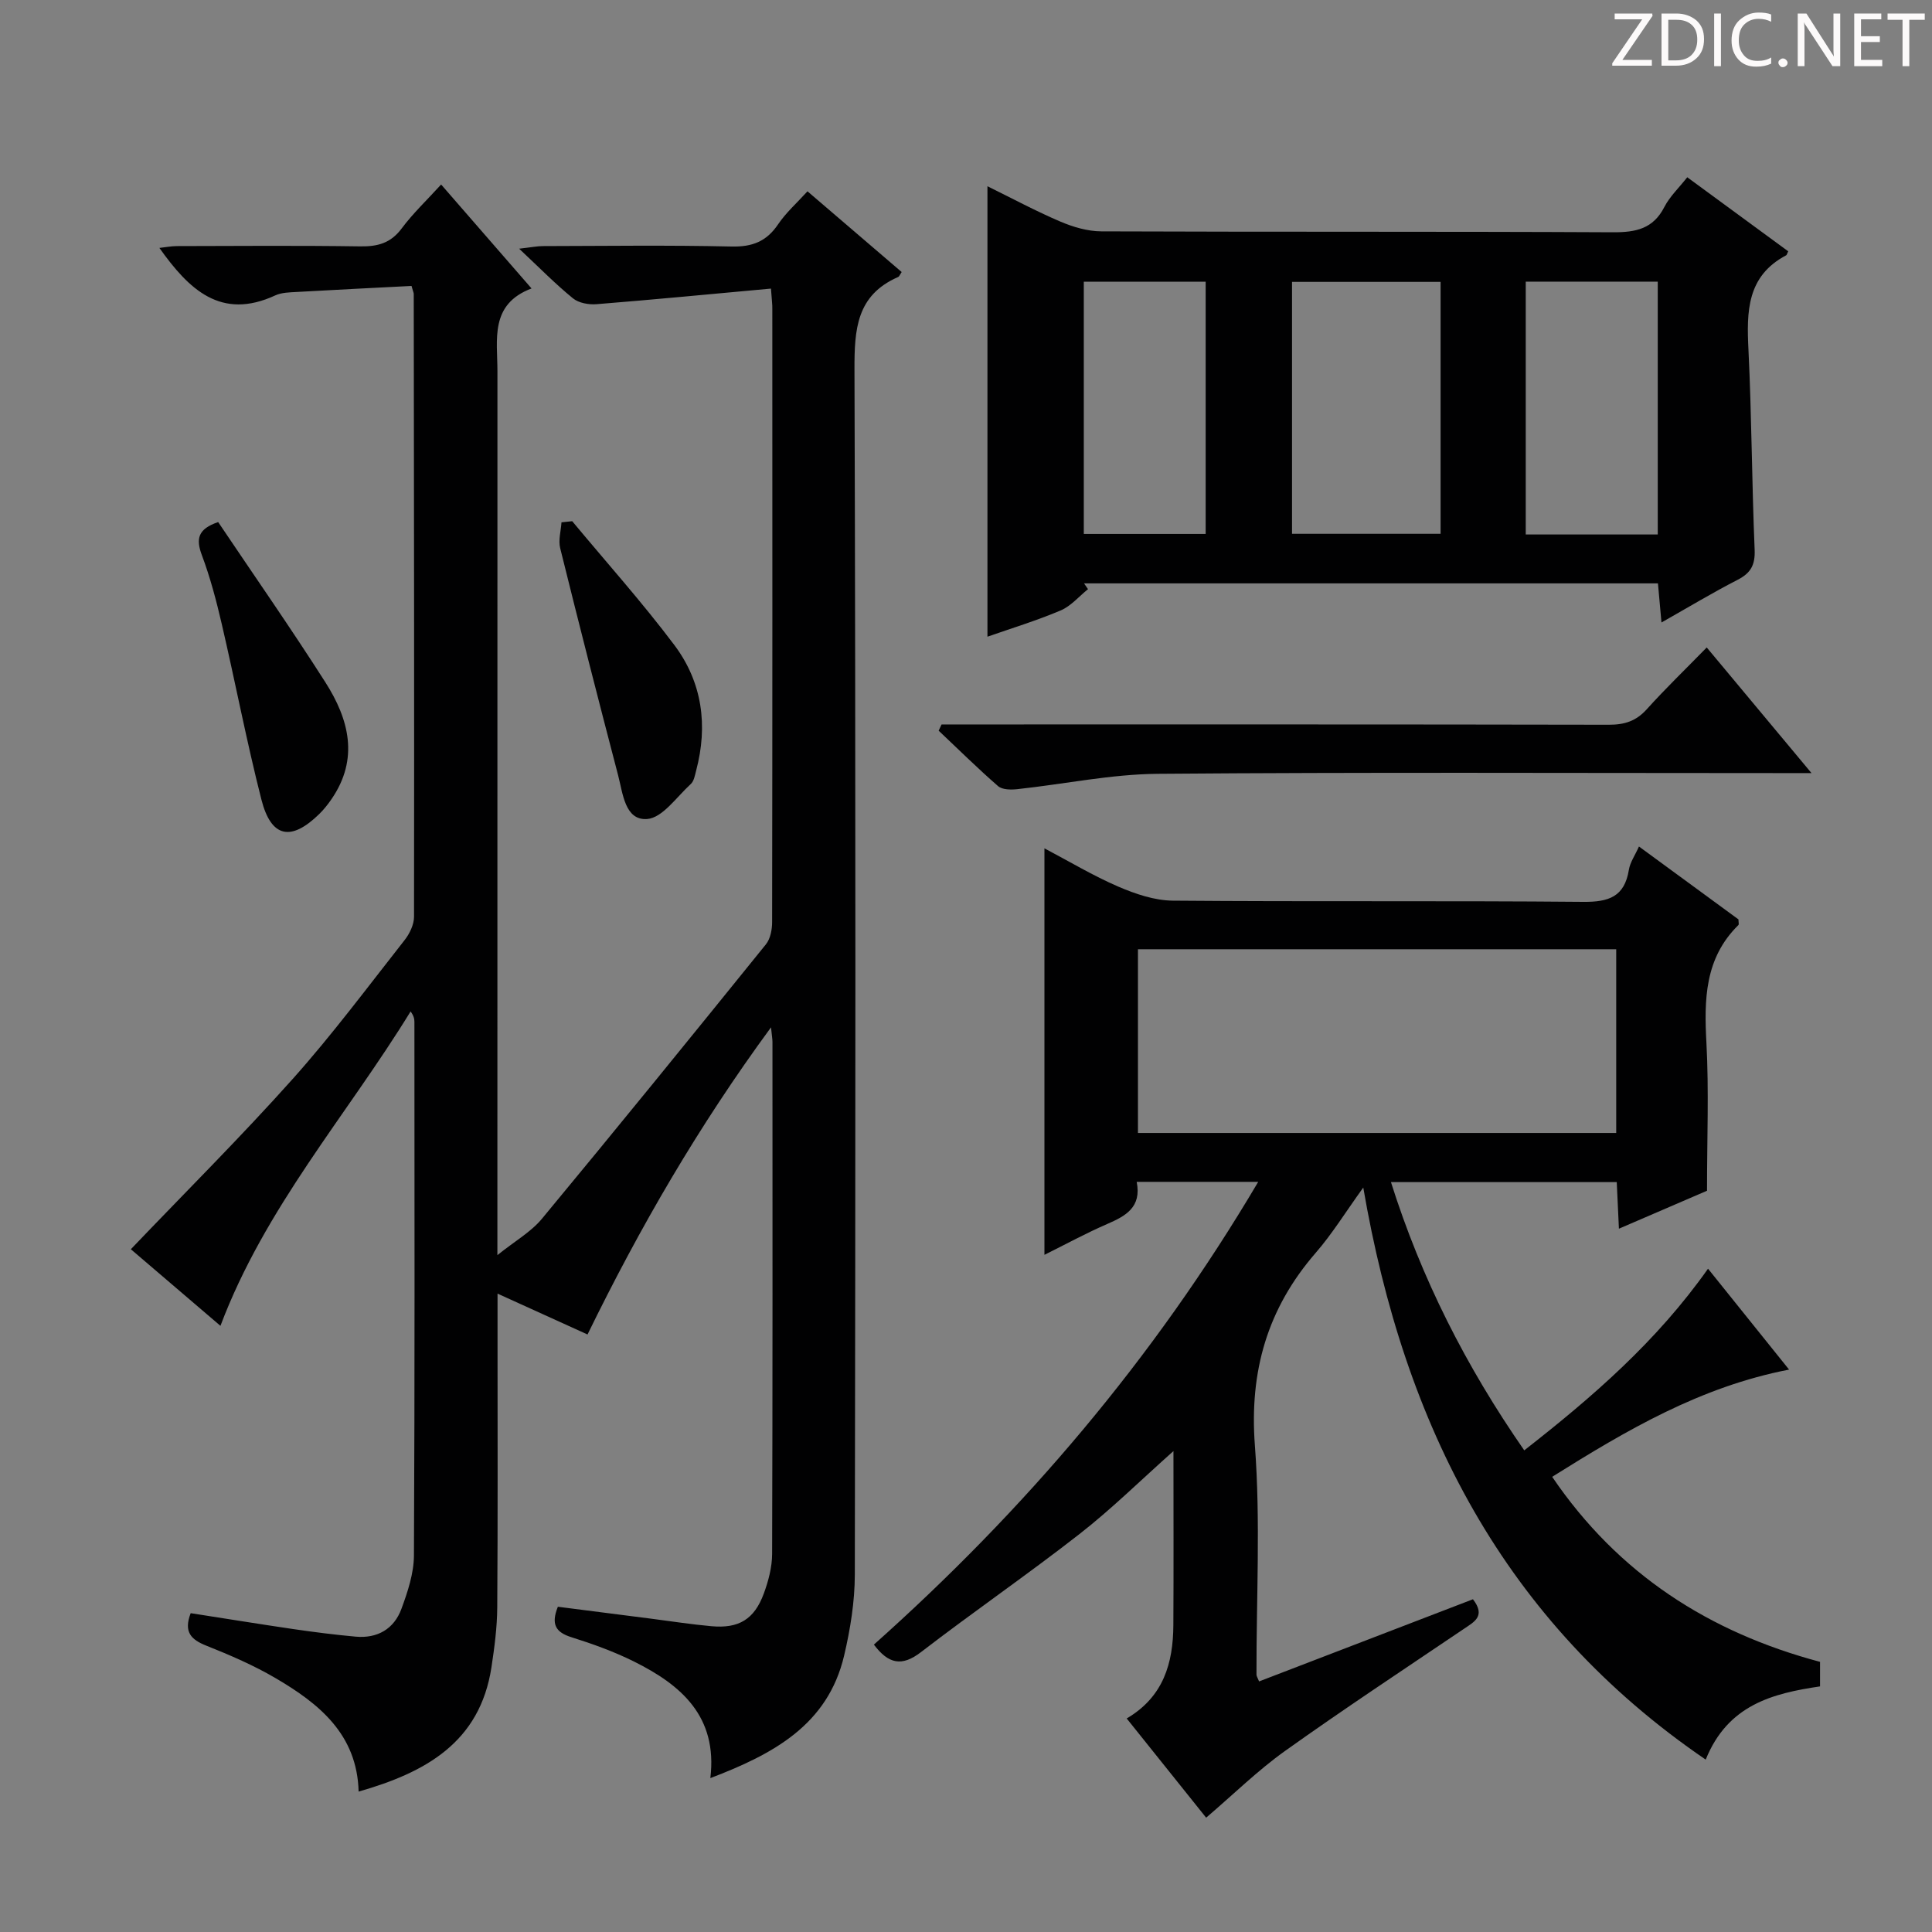 <svg enable-background="new 0 0 400 400" viewBox="0 0 400 400" xmlns="http://www.w3.org/2000/svg"><rect x="0" y="0" width="400" height="400" fill="#808080" stroke="none"/><g fill="#fcfafa"><path d="m342.2 3.2-6.3 9.2h6.1v1.2h-8.2v-.5l6.2-9.1h-5.7v-1.2h7.8v.4z"/><path d="m344 13.7v-10.9h3.1c1.6 0 3 .5 4.1 1.4 1.1 1 1.6 2.2 1.6 3.9s-.5 3-1.6 4-2.5 1.5-4.2 1.5h-3zm1.4-9.6v8.4h1.6c1.4 0 2.5-.4 3.2-1.1.8-.8 1.2-1.8 1.2-3.2s-.4-2.4-1.2-3.1-1.8-1-3.1-1z"/><path d="m356.3 2.8v10.9h-1.4v-10.9z"/><path d="m366.6 13.2c-.8.4-1.8.6-3 .6-1.6 0-2.8-.5-3.7-1.5s-1.4-2.3-1.4-3.9c0-1.7.5-3.2 1.6-4.2s2.4-1.6 4-1.6c1 0 1.9.1 2.6.4v1.5c-.8-.4-1.6-.6-2.6-.6-1.2 0-2.2.4-3 1.2s-1.1 1.9-1.1 3.3c0 1.3.4 2.3 1.1 3.1s1.6 1.1 2.8 1.1c1.1 0 2-.2 2.8-.7v1.3z"/><path d="m368.2 13c0-.3.1-.5.3-.6.2-.2.4-.3.6-.3.3 0 .5.1.7.3s.3.4.3.6-.1.5-.3.6c-.2.2-.4.3-.7.3s-.5-.1-.6-.3c-.2-.2-.3-.4-.3-.6z"/><path d="m381.1 13.7h-1.7l-5.5-8.4c-.2-.2-.3-.5-.4-.7 0 .2.1.8.1 1.5v7.6h-1.4v-10.9h1.8l5.3 8.3c.3.4.4.6.4.8 0-.3-.1-.8-.1-1.6v-7.5h1.4v10.9z"/><path d="m389.7 13.7h-5.8v-10.9h5.6v1.2h-4.2v3.5h3.9v1.2h-3.9v3.7h4.4z"/><path d="m398.4 4.1h-3.1v9.6h-1.4v-9.6h-3.1v-1.3h7.7v1.3z"/></g><path d="m159.62 59.75c-12.46 1.14-24.28 2.28-36.12 3.23-1.61.13-3.68-.24-4.87-1.21-3.6-2.93-6.87-6.27-11.15-10.28 2.55-.29 3.75-.54 4.95-.54 13-.03 26-.21 39 .09 4.29.1 7.25-1.02 9.66-4.59 1.64-2.43 3.91-4.44 6.09-6.84 6.7 5.74 13.11 11.24 19.5 16.71-.35.51-.48.92-.73 1.03-8.65 3.78-9.06 10.85-9.04 19.2.27 83.16.21 166.33.07 249.49-.01 5.58-.93 11.27-2.21 16.72-3.38 14.38-14.7 20.42-27.7 25.38 1.54-12.79-6.07-19.29-15.79-24.13-4.14-2.06-8.55-3.65-12.97-5.04-3.24-1.02-4.28-2.64-2.81-6.31 6.41.82 12.93 1.66 19.46 2.49 4.12.53 8.22 1.17 12.35 1.54 5.63.51 8.85-1.41 10.82-6.74.96-2.61 1.72-5.47 1.73-8.22.11-35.33.08-70.66.07-106 0-.59-.11-1.17-.3-3.03-15.07 20.53-27.16 41.42-37.99 63.59-6.11-2.77-12.06-5.48-18.63-8.46v9.99c0 18.33.07 36.67-.06 55-.03 4.13-.58 8.28-1.2 12.37-2.39 15.59-13.68 21.79-27.5 25.74-.31-11.85-8.16-18.18-17.11-23.44-4.56-2.68-9.49-4.81-14.42-6.77-3.17-1.26-4.74-2.83-3.24-6.73 7.02 1.09 14.15 2.25 21.29 3.3 4.27.62 8.56 1.17 12.86 1.56 4.5.41 7.94-1.58 9.48-5.75 1.3-3.53 2.57-7.35 2.59-11.04.19-36.83.11-73.66.1-110.49 0-.62-.13-1.25-.79-2.16-13.2 21.5-30.15 40.61-39.37 65.09-6.54-5.59-12.81-10.95-18.55-15.86 11.35-11.88 22.76-23.23 33.47-35.21 8.2-9.17 15.57-19.09 23.19-28.77 1.05-1.33 1.97-3.23 1.97-4.86.06-42.99-.01-85.99-.06-128.98 0-.16-.09-.32-.46-1.62-7.74.4-15.78.79-23.81 1.25-1.48.08-3.1.11-4.4.71-11.28 5.21-17.89-1.26-23.99-9.83 1.21-.13 2.4-.37 3.6-.38 12.67-.03 25.33-.13 38 .06 3.6.05 6.3-.67 8.56-3.71 2.35-3.15 5.25-5.89 8.17-9.1 6.27 7.2 12.25 14.09 18.72 21.52-8.7 3.28-7.06 10.56-7.06 17.2-.01 58.5-.01 117-.01 175.49v7.45c3.62-2.91 6.94-4.78 9.22-7.53 15.6-18.82 31.01-37.8 46.37-56.81.93-1.15 1.29-3.06 1.29-4.61.07-42.33.05-84.66.04-126.99.02-.79-.09-1.59-.28-4.17z" fill="#010102"/><path d="m260.5 244.69c-8.9 0-16.8 0-25.16 0 1.05 5.28-2.29 7.07-6.14 8.74-4.37 1.9-8.57 4.19-12.96 6.37 0-28.17 0-55.74 0-84.16 5.16 2.72 10.07 5.67 15.28 7.92 3.54 1.52 7.49 2.87 11.28 2.91 28.33.24 56.66-.01 84.99.25 5.28.05 8.55-1.05 9.45-6.63.25-1.56 1.27-2.99 2.09-4.83 7.1 5.2 13.91 10.19 20.6 15.09 0 .56.14 1.03-.02 1.18-6.99 6.87-7.1 15.42-6.61 24.45.52 9.76.12 19.57.12 30.55-4.82 2.08-11.28 4.86-18.24 7.86-.16-3.51-.3-6.43-.45-9.65-15.46 0-30.73 0-46.75 0 6.3 19.93 15.49 38.1 27.6 55.54 14.13-11.05 27.37-22.49 38.05-37.61 5.58 6.95 11 13.7 16.78 20.89-18.37 3.56-33.59 12.51-49.05 22.2 13.7 20.17 32.54 32.2 55.46 38.31v5.08c-9.81 1.45-19.11 3.82-23.67 15.16-41.83-28.57-62.43-69.13-70.9-118.44-3.7 5.13-6.45 9.61-9.85 13.52-10 11.53-13.75 24.5-12.59 39.87 1.19 15.74.29 31.64.33 47.47 0 .29.22.59.54 1.39 14.78-5.68 29.57-11.36 44.28-17.01 2.68 3.48.28 4.66-1.82 6.09-12.4 8.38-24.9 16.62-37.08 25.31-5.65 4.03-10.65 8.96-16.34 13.82-5.38-6.72-10.84-13.53-16.45-20.54 7.64-4.49 9.61-11.47 9.66-19.3.07-11.78.02-23.55.02-36.06-6.86 6.11-12.86 12.03-19.46 17.18-10.75 8.39-22.01 16.13-32.82 24.45-3.98 3.06-6.73 2.43-9.74-1.56 31.07-27.7 57.84-59.03 79.57-95.81zm74.12-10.12c0-13.04 0-25.46 0-38.04-33.2 0-66.09 0-99.02 0v38.04z" fill="#010102"/><path d="m225.26 121.98c-1.87 1.5-3.54 3.51-5.67 4.41-4.99 2.11-10.2 3.7-15.15 5.43 0-31.08 0-61.82 0-93.26 5.06 2.48 9.97 5.13 15.08 7.31 2.65 1.13 5.66 2.02 8.51 2.03 35.31.14 70.62.01 105.93.19 4.73.02 8.31-.71 10.63-5.24 1.11-2.16 2.99-3.93 4.74-6.15 7.12 5.23 14.04 10.3 20.9 15.33-.27.54-.3.76-.41.82-8.18 4.31-8.21 11.67-7.82 19.58.67 13.79.7 27.6 1.28 41.39.13 3.16-.81 4.83-3.54 6.23-5.14 2.64-10.1 5.63-15.75 8.83-.27-3.02-.48-5.39-.73-8.1-39.71 0-79.27 0-118.82 0 .28.4.55.8.82 1.2zm42.24-63.62v52.16h30.76c0-17.54 0-34.78 0-52.16-10.4 0-20.47 0-30.76 0zm75.72 52.3c0-17.81 0-35.04 0-52.35-9.31 0-18.25 0-27.33 0v52.35zm-93.6-.11c0-17.59 0-34.9 0-52.22-8.63 0-16.87 0-25.23 0v52.22z" fill="#010102"/><path d="m353.36 134.05c7.21 8.64 14.07 16.87 21.69 26.01-2.94 0-4.69 0-6.44 0-42.97 0-85.94-.2-128.9.15-9.71.08-19.41 2.14-29.12 3.18-1.3.14-3.09.12-3.95-.63-4.23-3.68-8.22-7.63-12.3-11.48.2-.43.4-.86.6-1.29h5.24c44.3 0 88.6-.03 132.9.06 3.23.01 5.65-.74 7.86-3.2 3.88-4.31 8.08-8.35 12.42-12.8z" fill="#010102"/><path d="m45.17 108.09c7.45 11.08 15.05 21.97 22.19 33.16 4.89 7.66 7.03 15.83 1.27 24.21-.75 1.09-1.58 2.14-2.52 3.06-5.86 5.74-9.97 4.93-11.99-2.98-3.06-12.02-5.39-24.22-8.2-36.31-1.12-4.84-2.4-9.69-4.14-14.33-1.24-3.33-.83-5.38 3.39-6.81z" fill="#010102"/><path d="m118.47 107.91c7.09 8.53 14.51 16.81 21.16 25.66 5.77 7.69 6.98 16.65 4.49 26.01-.25.95-.44 2.13-1.09 2.73-2.92 2.66-5.87 7.03-9.06 7.26-4.59.32-5.01-5.3-5.99-9.03-4.1-15.66-8.11-31.34-12-47.05-.41-1.66.15-3.56.27-5.35.74-.08 1.48-.15 2.22-.23z" fill="#010102"/></svg>